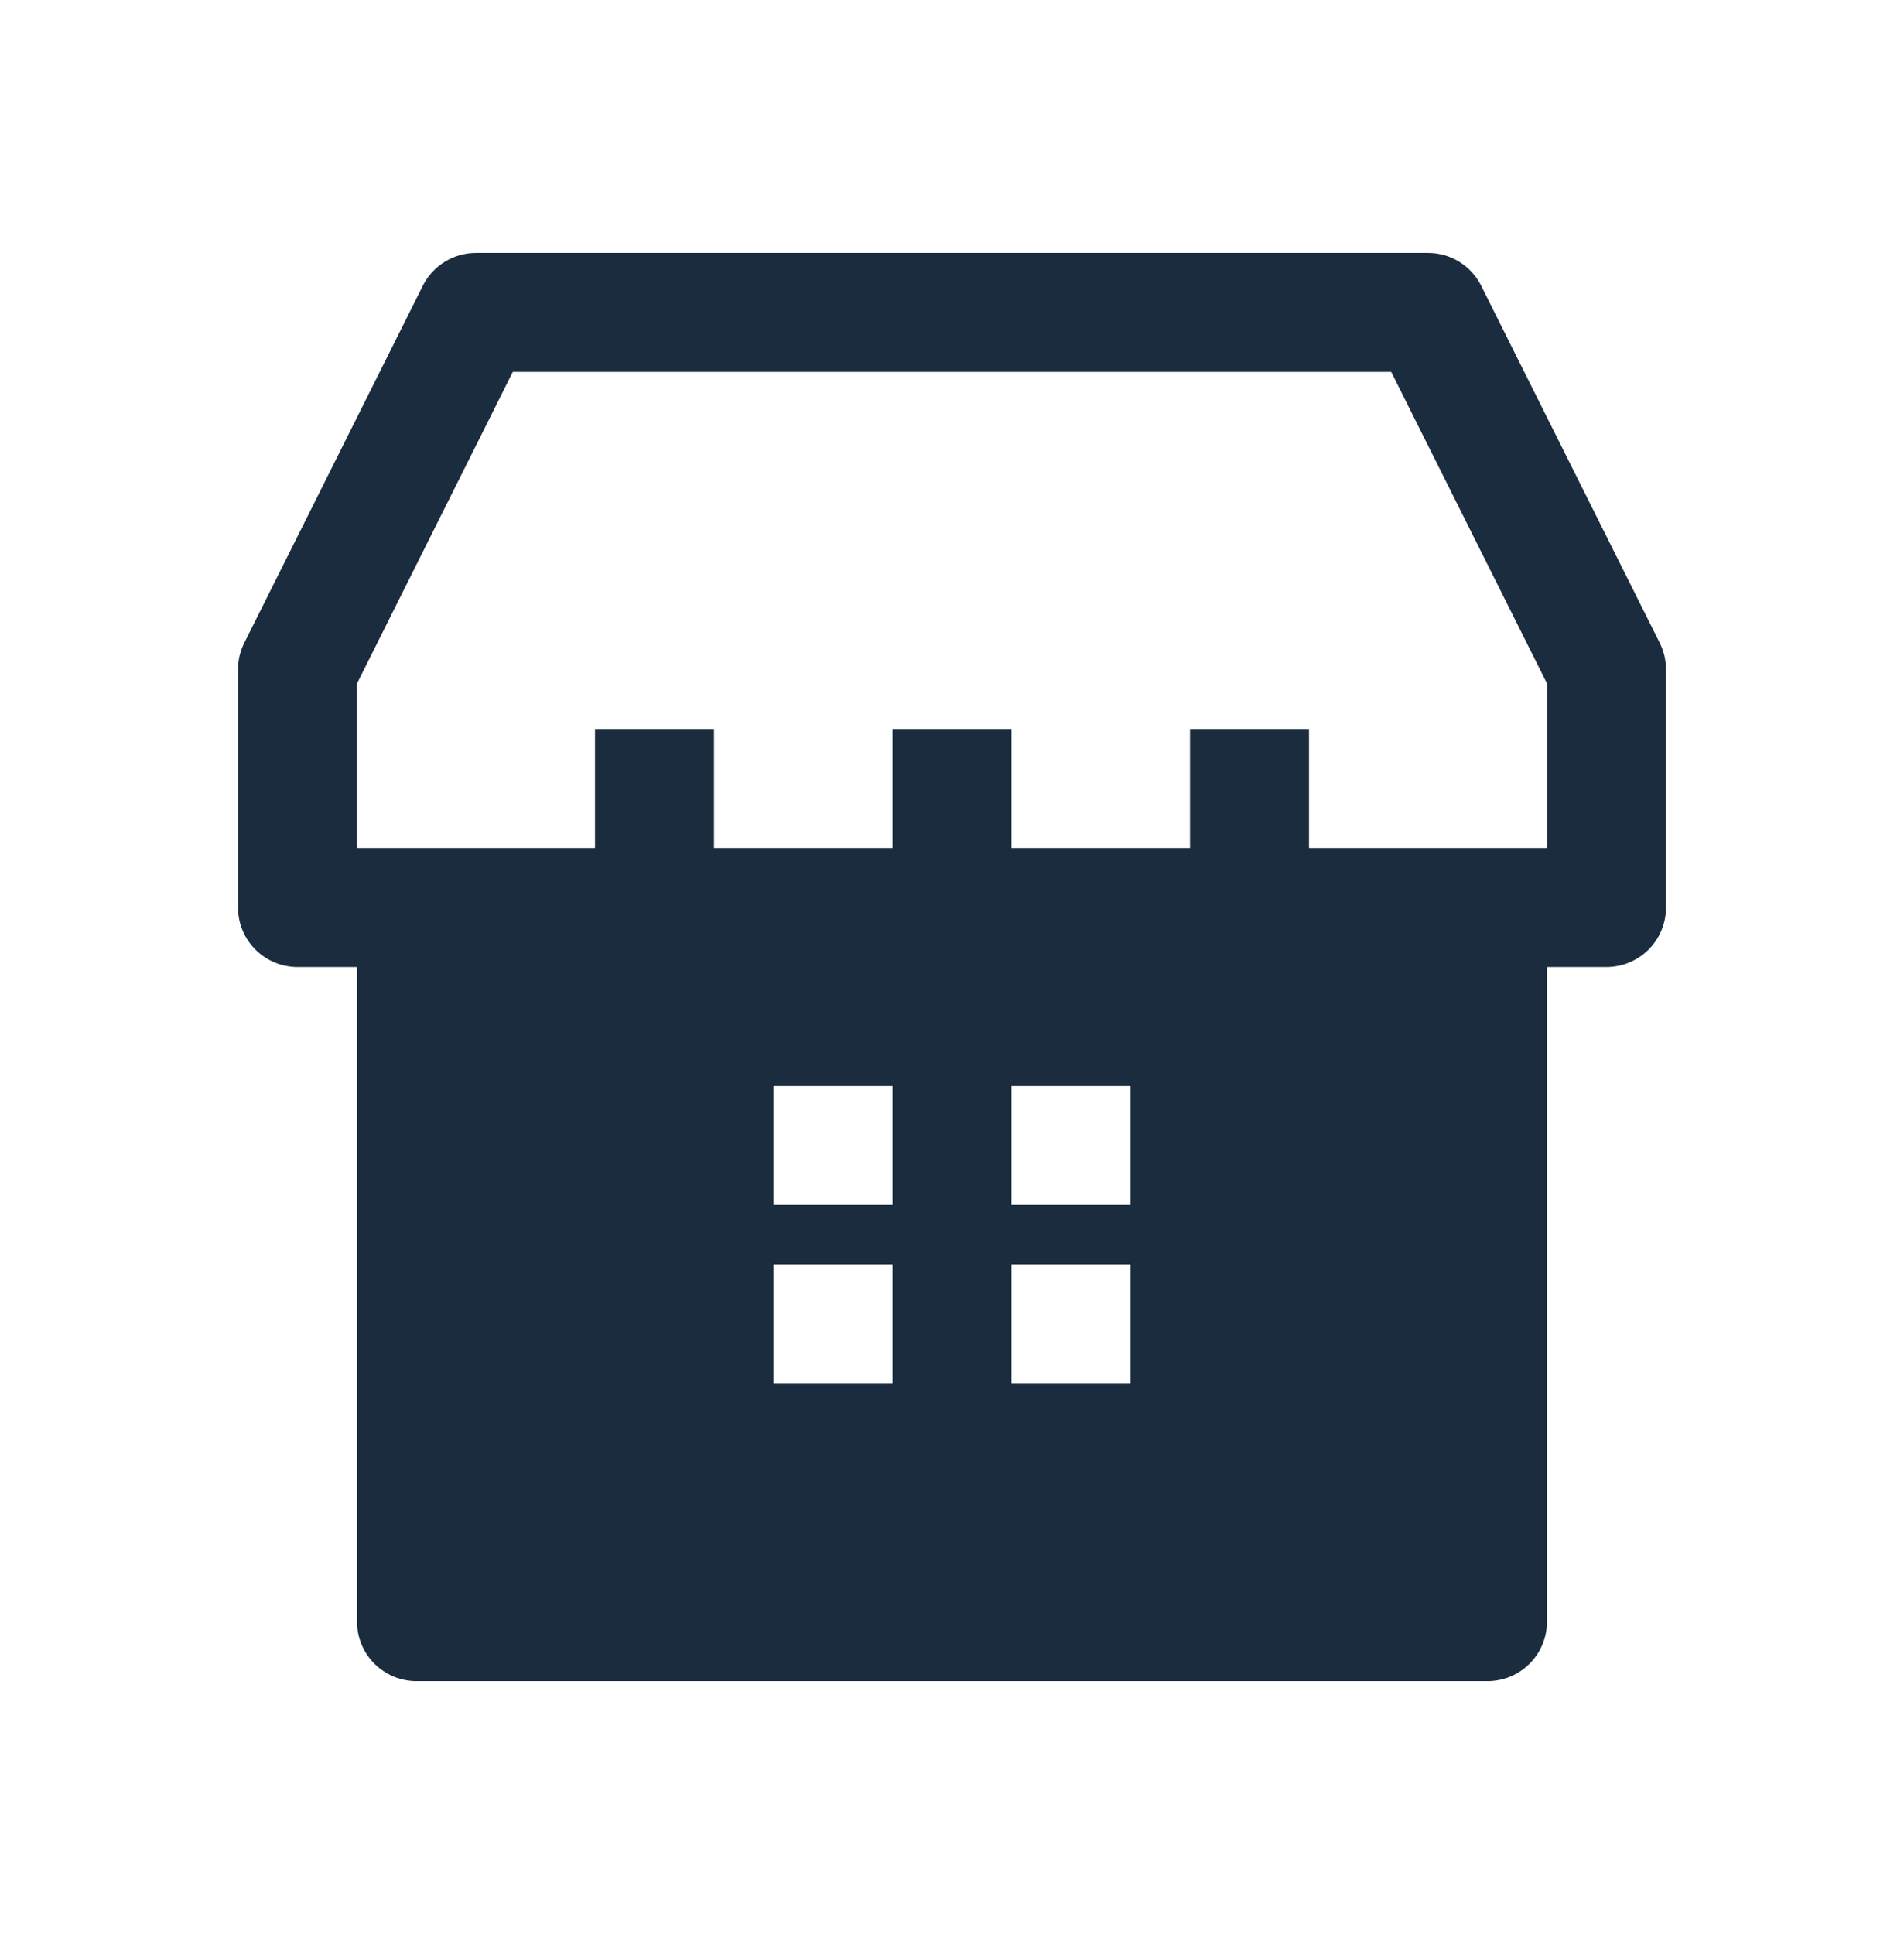 <svg xmlns="http://www.w3.org/2000/svg" width="64" height="65" viewBox="0 0 64 65" fill="none"><path fill-rule="evenodd" clip-rule="evenodd" d="M16 8.5C15.629 8.5 15.265 8.603 14.949 8.798C14.634 8.993 14.378 9.272 14.212 9.604L8.212 21.604C8.073 21.882 8 22.189 8 22.5V30.5C8 31.03 8.211 31.539 8.586 31.914C8.961 32.289 9.47 32.5 10 32.5H12V54.5C12 55.03 12.211 55.539 12.586 55.914C12.961 56.289 13.47 56.5 14 56.5H50C50.53 56.5 51.039 56.289 51.414 55.914C51.789 55.539 52 55.03 52 54.5V32.5H54C54.53 32.5 55.039 32.289 55.414 31.914C55.789 31.539 56 31.03 56 30.5V22.5C56 22.189 55.927 21.882 55.788 21.604L49.788 9.604C49.622 9.272 49.366 8.993 49.051 8.798C48.735 8.603 48.371 8.5 48 8.5H16ZM52 22.972V28.5H44V24.5H40V28.5H34V24.5H30V28.5H24V24.5H20V28.5H12V22.972L17.236 12.5H46.764L52 22.972ZM26 40.5H30V36.5H26V40.5ZM34 40.5H38V36.5H34V40.5ZM30 46.5H26V42.5H30V46.5ZM34 46.5H38V42.5H34V46.5Z" fill="#1B2C3F"></path></svg>
